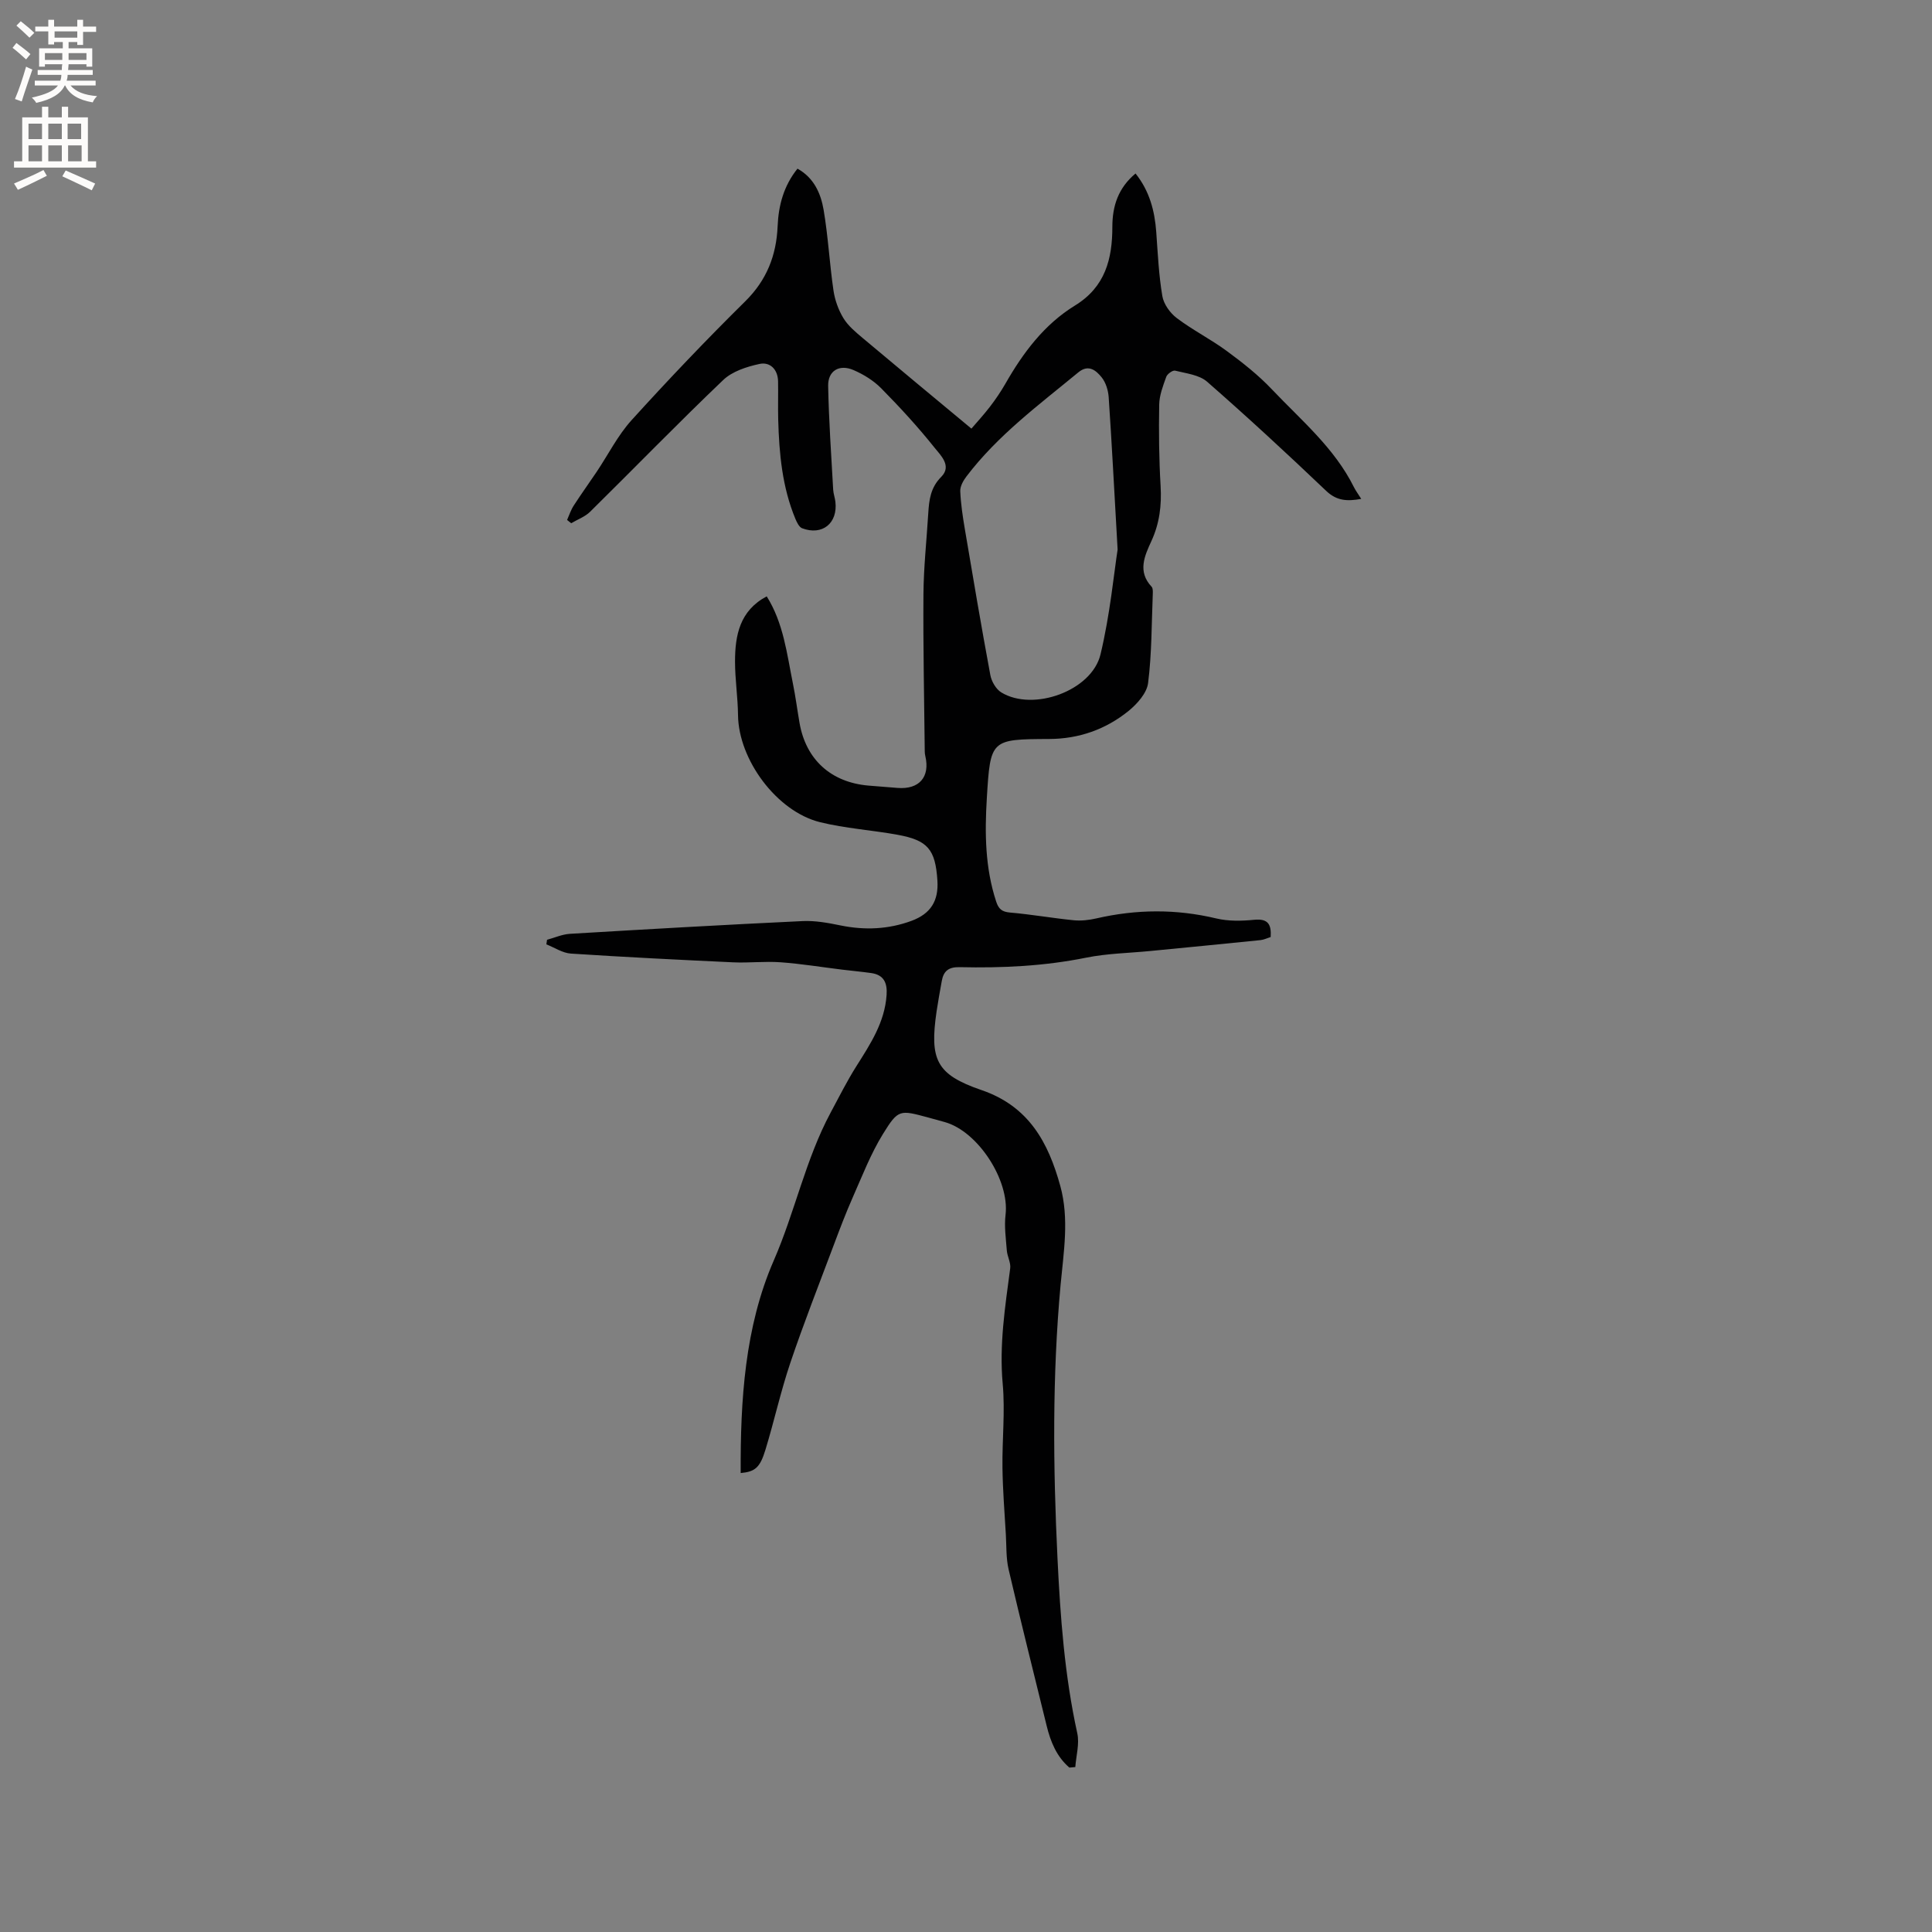 <svg enable-background="new 0 0 400 400" viewBox="0 0 400 400" xmlns="http://www.w3.org/2000/svg"><rect x="0" y="0" width="400" height="400" fill="#808080" stroke="none"/><path d="m221.4 365.96c-2.64-2.27-3.89-5.34-4.7-8.65-2.65-10.79-5.36-21.57-7.88-32.39-.54-2.32-.43-4.8-.57-7.21-.27-4.61-.64-9.21-.7-13.83-.08-5.79.57-11.62.05-17.36-.74-8.11.5-15.98 1.55-23.91.16-1.19-.6-2.46-.7-3.72-.19-2.46-.55-4.97-.26-7.39.85-7.11-5.69-17.27-12.6-19.19-1.12-.31-2.24-.63-3.37-.93-5.92-1.59-6.22-1.77-9.4 3.38-2.53 4.09-4.29 8.67-6.25 13.1-1.44 3.26-2.71 6.6-3.96 9.94-3.04 8.11-6.22 16.18-8.99 24.39-1.99 5.9-3.33 12.03-5.15 17.99-1.13 3.71-2.16 4.52-5.12 4.8-.07-15.06.85-30.24 6.84-43.98 4.4-10.09 6.58-20.94 11.78-30.64 1.74-3.24 3.39-6.54 5.35-9.64 2.9-4.59 5.86-9.08 6.24-14.73.17-2.47-.55-4.16-3.19-4.53-1.98-.28-3.97-.46-5.96-.7-4.26-.52-8.51-1.22-12.78-1.53-3.26-.24-6.56.16-9.83.01-11.21-.52-22.41-1.08-33.6-1.81-1.73-.11-3.39-1.25-5.08-1.91.05-.32.09-.64.14-.95 1.57-.42 3.12-1.13 4.71-1.23 16.07-.96 32.13-1.88 48.21-2.64 2.6-.12 5.27.37 7.84.9 5.01 1.02 9.9.82 14.7-.95 3.97-1.47 5.63-4.13 5.36-8.35-.42-6.44-1.98-8.34-8.31-9.48-5.31-.96-10.75-1.31-15.97-2.59-9-2.22-16.9-12.96-17-22.17-.04-3.7-.62-7.39-.62-11.09 0-5.44.97-10.54 6.56-13.5 3.48 5.54 4.17 11.87 5.42 18.03.55 2.7.9 5.43 1.37 8.15 1.32 7.61 6.51 12.33 14.28 13 2.01.17 4.01.32 6.02.48 4.47.36 6.76-2.26 5.75-6.58-.07-.31-.12-.63-.12-.94-.11-10.86-.35-21.72-.27-32.57.04-5.61.66-11.21 1-16.82.17-2.76.48-5.29 2.69-7.5 2.25-2.26-.15-4.48-1.4-6.04-3.43-4.3-7.17-8.37-11.04-12.29-1.58-1.6-3.67-2.89-5.75-3.78-2.94-1.26-5.29.17-5.23 3.29.14 7.16.64 14.32 1.04 21.48.05.84.36 1.66.46 2.5.52 4.45-2.71 7.07-6.89 5.49-.62-.24-1.08-1.21-1.39-1.94-2.73-6.57-3.37-13.52-3.56-20.54-.07-2.65.02-5.3-.03-7.95-.05-2.48-1.68-4.06-3.84-3.59-2.65.57-5.64 1.53-7.52 3.33-9.35 8.92-18.35 18.2-27.56 27.28-1.06 1.04-2.6 1.59-3.91 2.37-.28-.23-.57-.45-.85-.68.45-1.01.79-2.09 1.39-3 1.53-2.37 3.18-4.65 4.75-6.99 2.39-3.57 4.36-7.52 7.21-10.67 7.62-8.4 15.45-16.63 23.52-24.59 4.47-4.41 6.46-9.52 6.72-15.57.18-4.32 1.26-8.36 4.11-11.91 3.39 1.87 4.83 5.11 5.41 8.52.94 5.52 1.23 11.15 2.04 16.69.29 1.98 1.02 4.03 2.06 5.74.96 1.58 2.51 2.87 3.96 4.09 7.36 6.19 14.77 12.32 22.54 18.78 1.04-1.21 2.51-2.81 3.83-4.52 1.16-1.51 2.24-3.1 3.19-4.75 3.67-6.43 8.06-12.31 14.43-16.22 6.28-3.85 7.73-9.67 7.73-16.28 0-4.36 1.24-8.08 4.8-11.05 2.9 3.63 3.97 7.73 4.29 12.13.32 4.43.52 8.89 1.26 13.25.28 1.67 1.61 3.52 3.01 4.57 3.28 2.48 7.02 4.36 10.33 6.8 3.29 2.42 6.55 4.99 9.35 7.95 6.06 6.39 12.94 12.12 16.97 20.23.37.74.88 1.42 1.52 2.44-2.88.51-5.05.45-7.28-1.68-8.06-7.68-16.24-15.24-24.62-22.57-1.64-1.44-4.36-1.73-6.64-2.3-.5-.12-1.62.68-1.83 1.28-.67 1.86-1.43 3.83-1.46 5.76-.1 5.61-.04 11.24.29 16.84.23 4.01-.21 7.72-1.91 11.41-1.39 3.03-2.92 6.3.05 9.45.29.31.26 1.01.24 1.53-.25 6.14-.2 12.33-.97 18.41-.26 2.08-2.26 4.32-4.04 5.77-4.73 3.83-10.29 5.79-16.45 5.81-12.11.05-12.16.1-12.9 12.28-.44 7.23-.36 14.4 1.94 21.39.5 1.51 1.17 2.11 2.84 2.26 4.42.38 8.81 1.16 13.22 1.6 1.55.15 3.19-.04 4.71-.39 8.27-1.9 16.48-1.97 24.78.01 2.51.6 5.28.54 7.88.28 2.89-.28 3.56.98 3.4 3.57-.74.23-1.41.57-2.11.64-7.62.78-15.25 1.52-22.87 2.26-4.41.43-8.89.5-13.2 1.37-8.69 1.76-17.44 2.17-26.24 1.97-2.31-.05-3.32.84-3.68 2.89-.37 2.08-.76 4.17-1.07 6.26-1.45 9.98-.13 13.07 9.3 16.3 9.82 3.36 13.83 10.86 16.31 19.84 1.88 6.81.69 13.68.06 20.53-1.73 18.83-1.55 37.67-.64 56.54.59 12.2 1.47 24.29 4.1 36.25.48 2.2-.24 4.66-.41 7-.42.03-.83.07-1.23.11zm9.99-252.18c-.74-12.99-1.22-22.28-1.85-31.56-.1-1.41-.59-3.02-1.45-4.09-1.15-1.42-2.71-2.79-4.83-1.04-8.16 6.73-16.71 13.04-23.18 21.57-.65.86-1.31 2.03-1.27 3.02.11 2.63.51 5.26.95 7.86 1.7 10.09 3.41 20.18 5.28 30.23.24 1.31 1.17 2.92 2.27 3.59 6.61 4.02 18.73-.32 20.54-7.88 1.98-8.27 2.78-16.82 3.54-21.7z" fill="#010102"/><g fill="#fcfbfa"><path d="m2.6 9.9.8-1c.9.7 1.9 1.4 2.9 2.3l-.9 1.1c-1.1-1-2-1.8-2.8-2.4zm.5 10.6c.9-2.1 1.6-4.3 2.3-6.7.4.2.8.4 1.3.6-.7 2.1-1.5 4.3-2.2 6.6zm.3-15.2.9-.9c1 .8 2 1.6 2.8 2.4l-1 1c-.9-.9-1.8-1.7-2.7-2.5zm12.6-1.2h1.2v1.4h2.7v1.1h-2.7v2.7h-1.2v-.6h-1.8v1.3h4.9v3.8h-1.2v-.5h-3.7c0 .4-.1.9-.1 1.2h5.1v1h-5.2c0 .5-.1.9-.2 1.2h6v1h-5.2c1.1 1.3 2.9 2 5.5 2.2-.4.4-.7.8-.9 1.3-2.9-.5-4.8-1.6-5.7-3.5h-.1c-.8 1.7-2.7 2.9-5.9 3.6-.2-.4-.6-.8-.9-1.1 2.8-.6 4.6-1.4 5.4-2.5h-4.8v-1h5.3c.1-.3.2-.7.2-1.2h-4.9v-1h5c0-.4 0-.8.1-1.2h-3.6v.5h-1.2v-3.8h4.9v-1.3h-1.8v.5h-1.2v-2.7h-2.7v-1h2.7v-1.4h1.2v1.4h4.8zm-6.7 8.3h3.6c0-.4 0-.9 0-1.4h-3.6zm1.9-4.6h4.8v-1.3h-4.7v1.3zm6.7 3.2h-3.7v1.4h3.7z"/><path d="m8.7 22.1h1.3v2.2h2.8v-2.2h1.3v2.2h4.1v9.1h1.7v1.3h-17v-1.3h1.7v-9.1h4.1zm.3 13.1.7 1.2c-1.8.9-3.8 1.9-6 2.9-.2-.4-.5-.8-.8-1.3 2.3-1 4.4-1.9 6.1-2.8zm-3.1-6.4h2.8v-3.2h-2.8zm0 4.6h2.8v-3.3h-2.8zm4.1-4.6h2.8v-3.2h-2.8zm0 4.6h2.8v-3.3h-2.8zm3.6 1.9c2.1.9 4.1 1.8 6.1 2.7l-.7 1.4c-2.2-1.1-4.2-2-6.1-2.9zm3.2-9.7h-2.8v3.2h2.8zm-2.7 7.8h2.8v-3.3h-2.8z"/></g></svg>